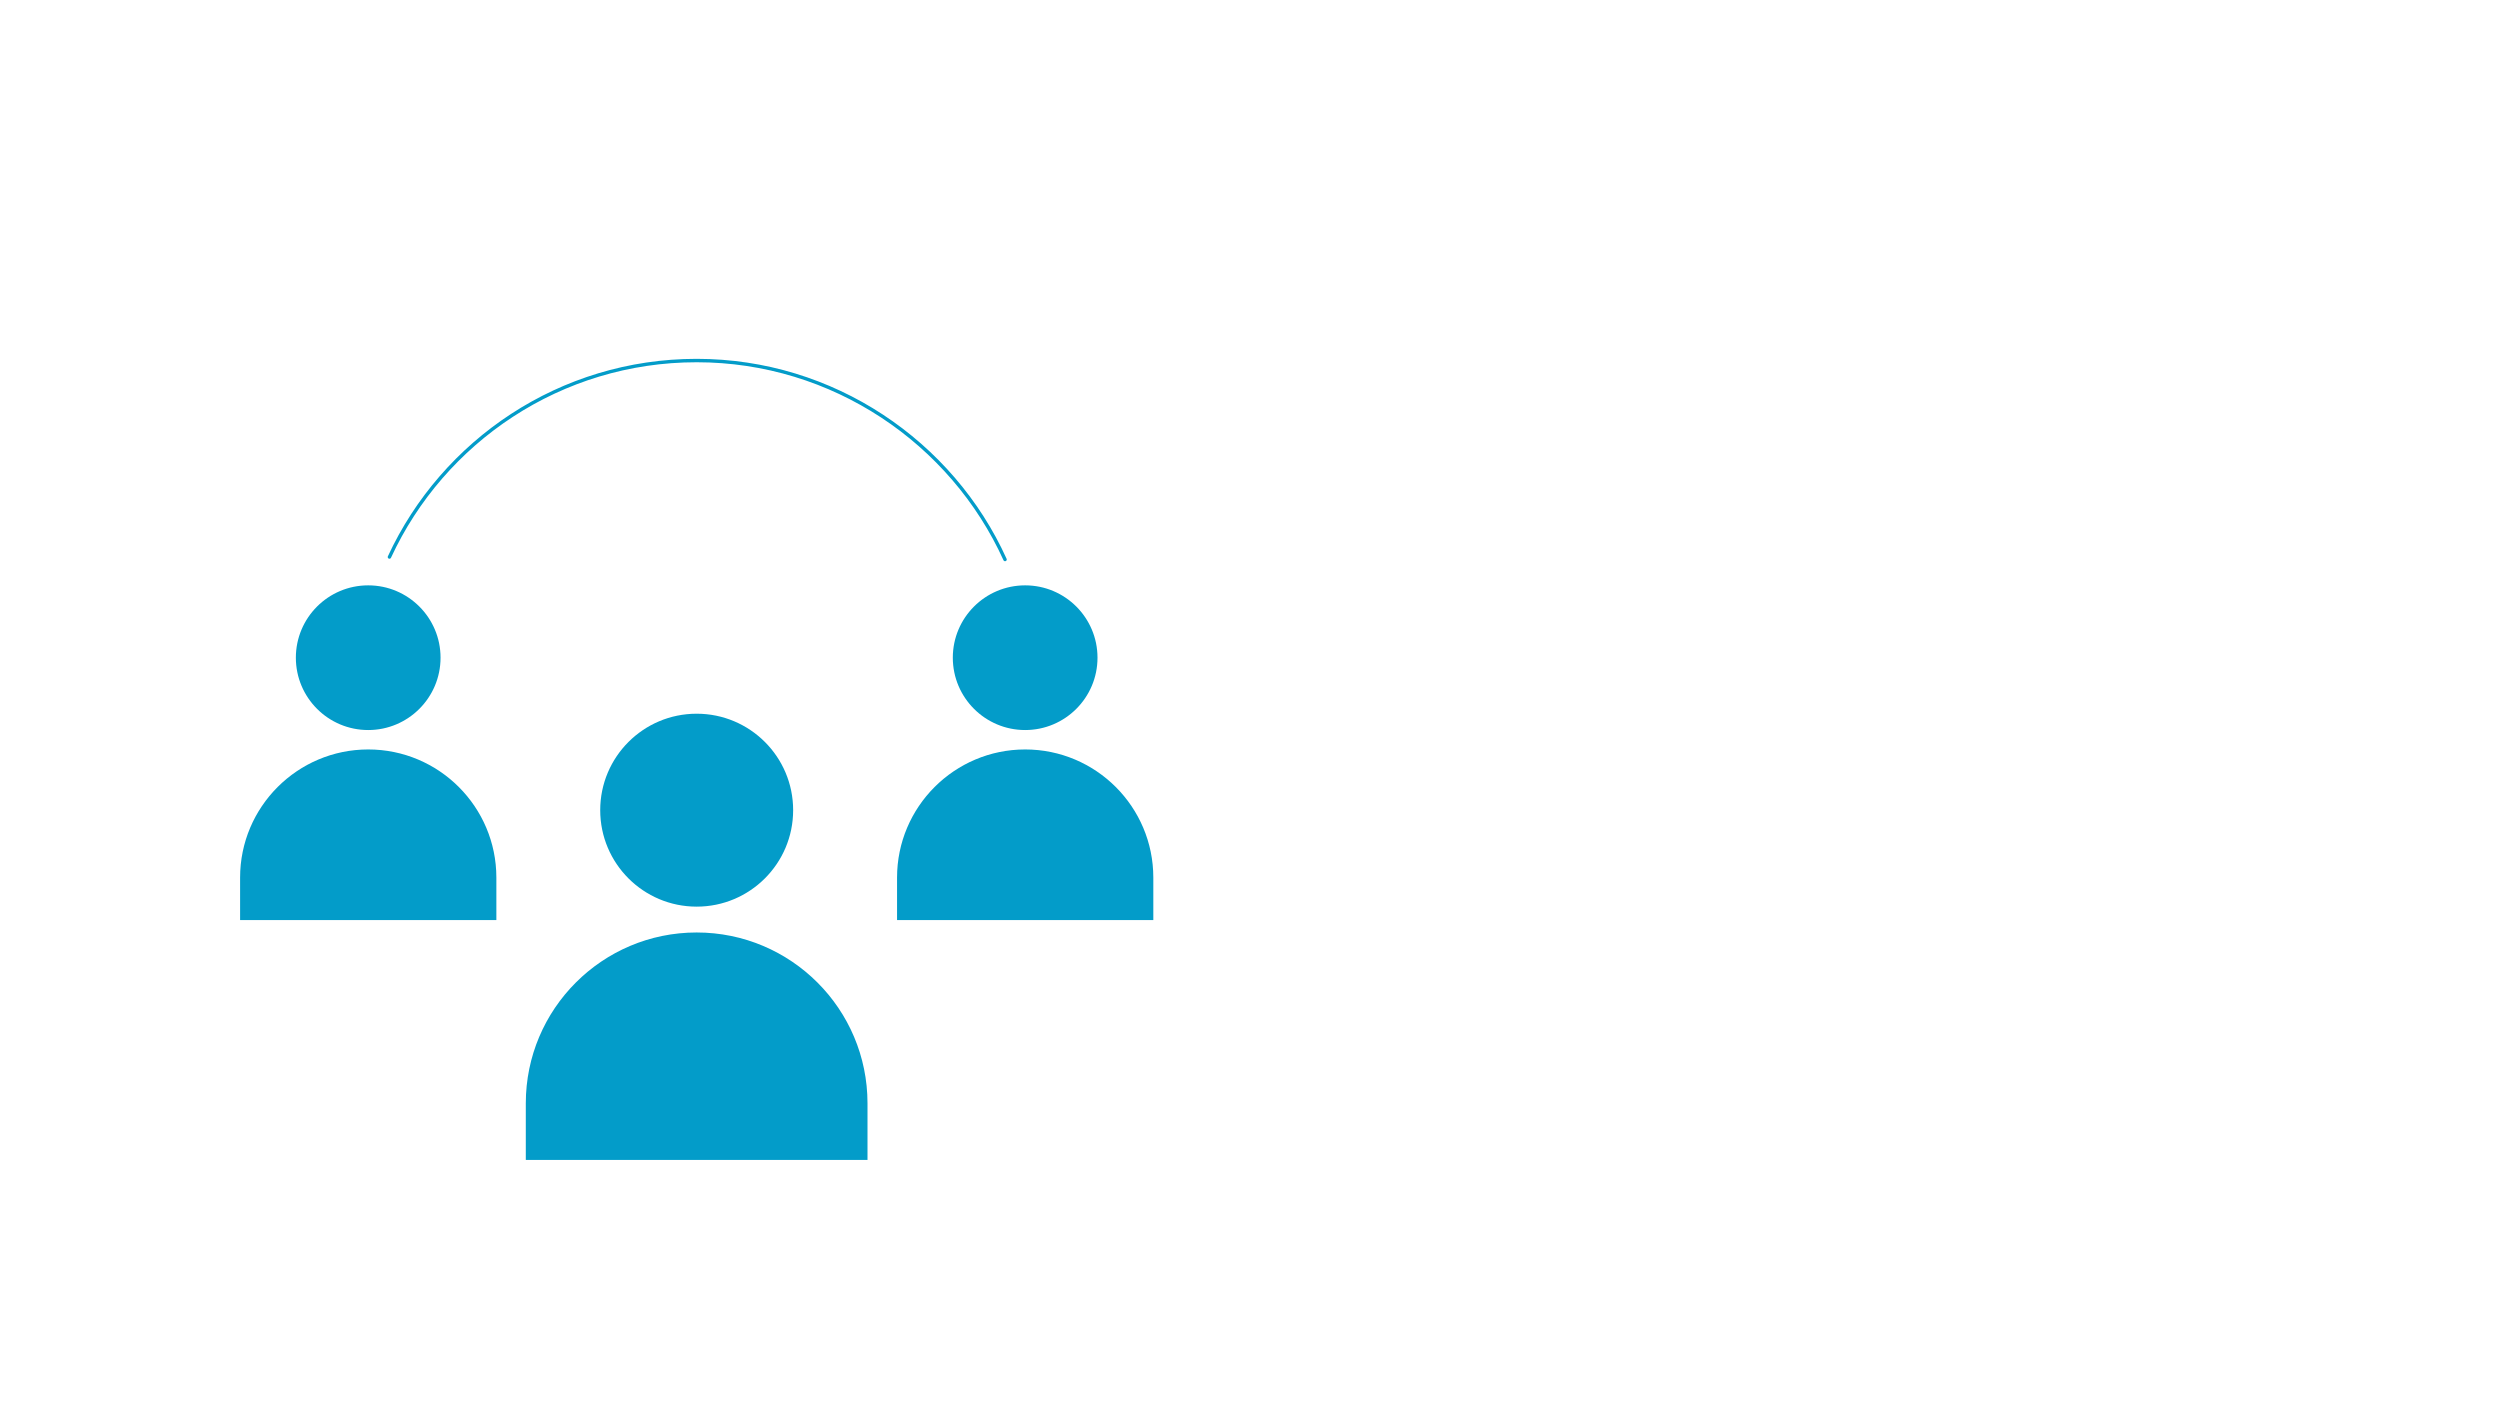<?xml version="1.0" encoding="UTF-8"?>
<svg id="Layer_1" data-name="Layer 1" xmlns="http://www.w3.org/2000/svg" viewBox="0 0 1280 720">
  <defs>
    <style>
      .cls-1 {
        fill: #039cc9;
      }

      .cls-2 {
        fill: none;
        stroke: #039cc9;
        stroke-linecap: round;
        stroke-linejoin: round;
        stroke-width: 1.75px;
      }
    </style>
  </defs>
  <g>
    <path class="cls-1" d="m356.7,477.43h0c48.28,0,87.46,39.18,87.46,87.46v29h-174.95v-29c0-48.28,39.18-87.46,87.46-87.46h.03Z"/>
    <circle class="cls-1" cx="356.7" cy="414.81" r="49.39"/>
  </g>
  <g>
    <path class="cls-1" d="m188.52,383.72h0c36.22,0,65.62,29.4,65.62,65.62v21.75H122.93v-21.75c0-36.22,29.4-65.62,65.62-65.62h-.03Z"/>
    <circle class="cls-1" cx="188.52" cy="336.74" r="37.04"/>
  </g>
  <g>
    <path class="cls-1" d="m524.88,383.72h0c36.22,0,65.62,29.4,65.62,65.62v21.75h-131.21v-21.75c0-36.22,29.4-65.62,65.62-65.62h-.03Z"/>
    <circle class="cls-1" cx="524.88" cy="336.74" r="37.04"/>
  </g>
  <path class="cls-2" d="m199.39,285.2c27.46-59.39,87.58-100.6,157.31-100.6s130.69,41.81,157.88,101.87"/>
</svg>